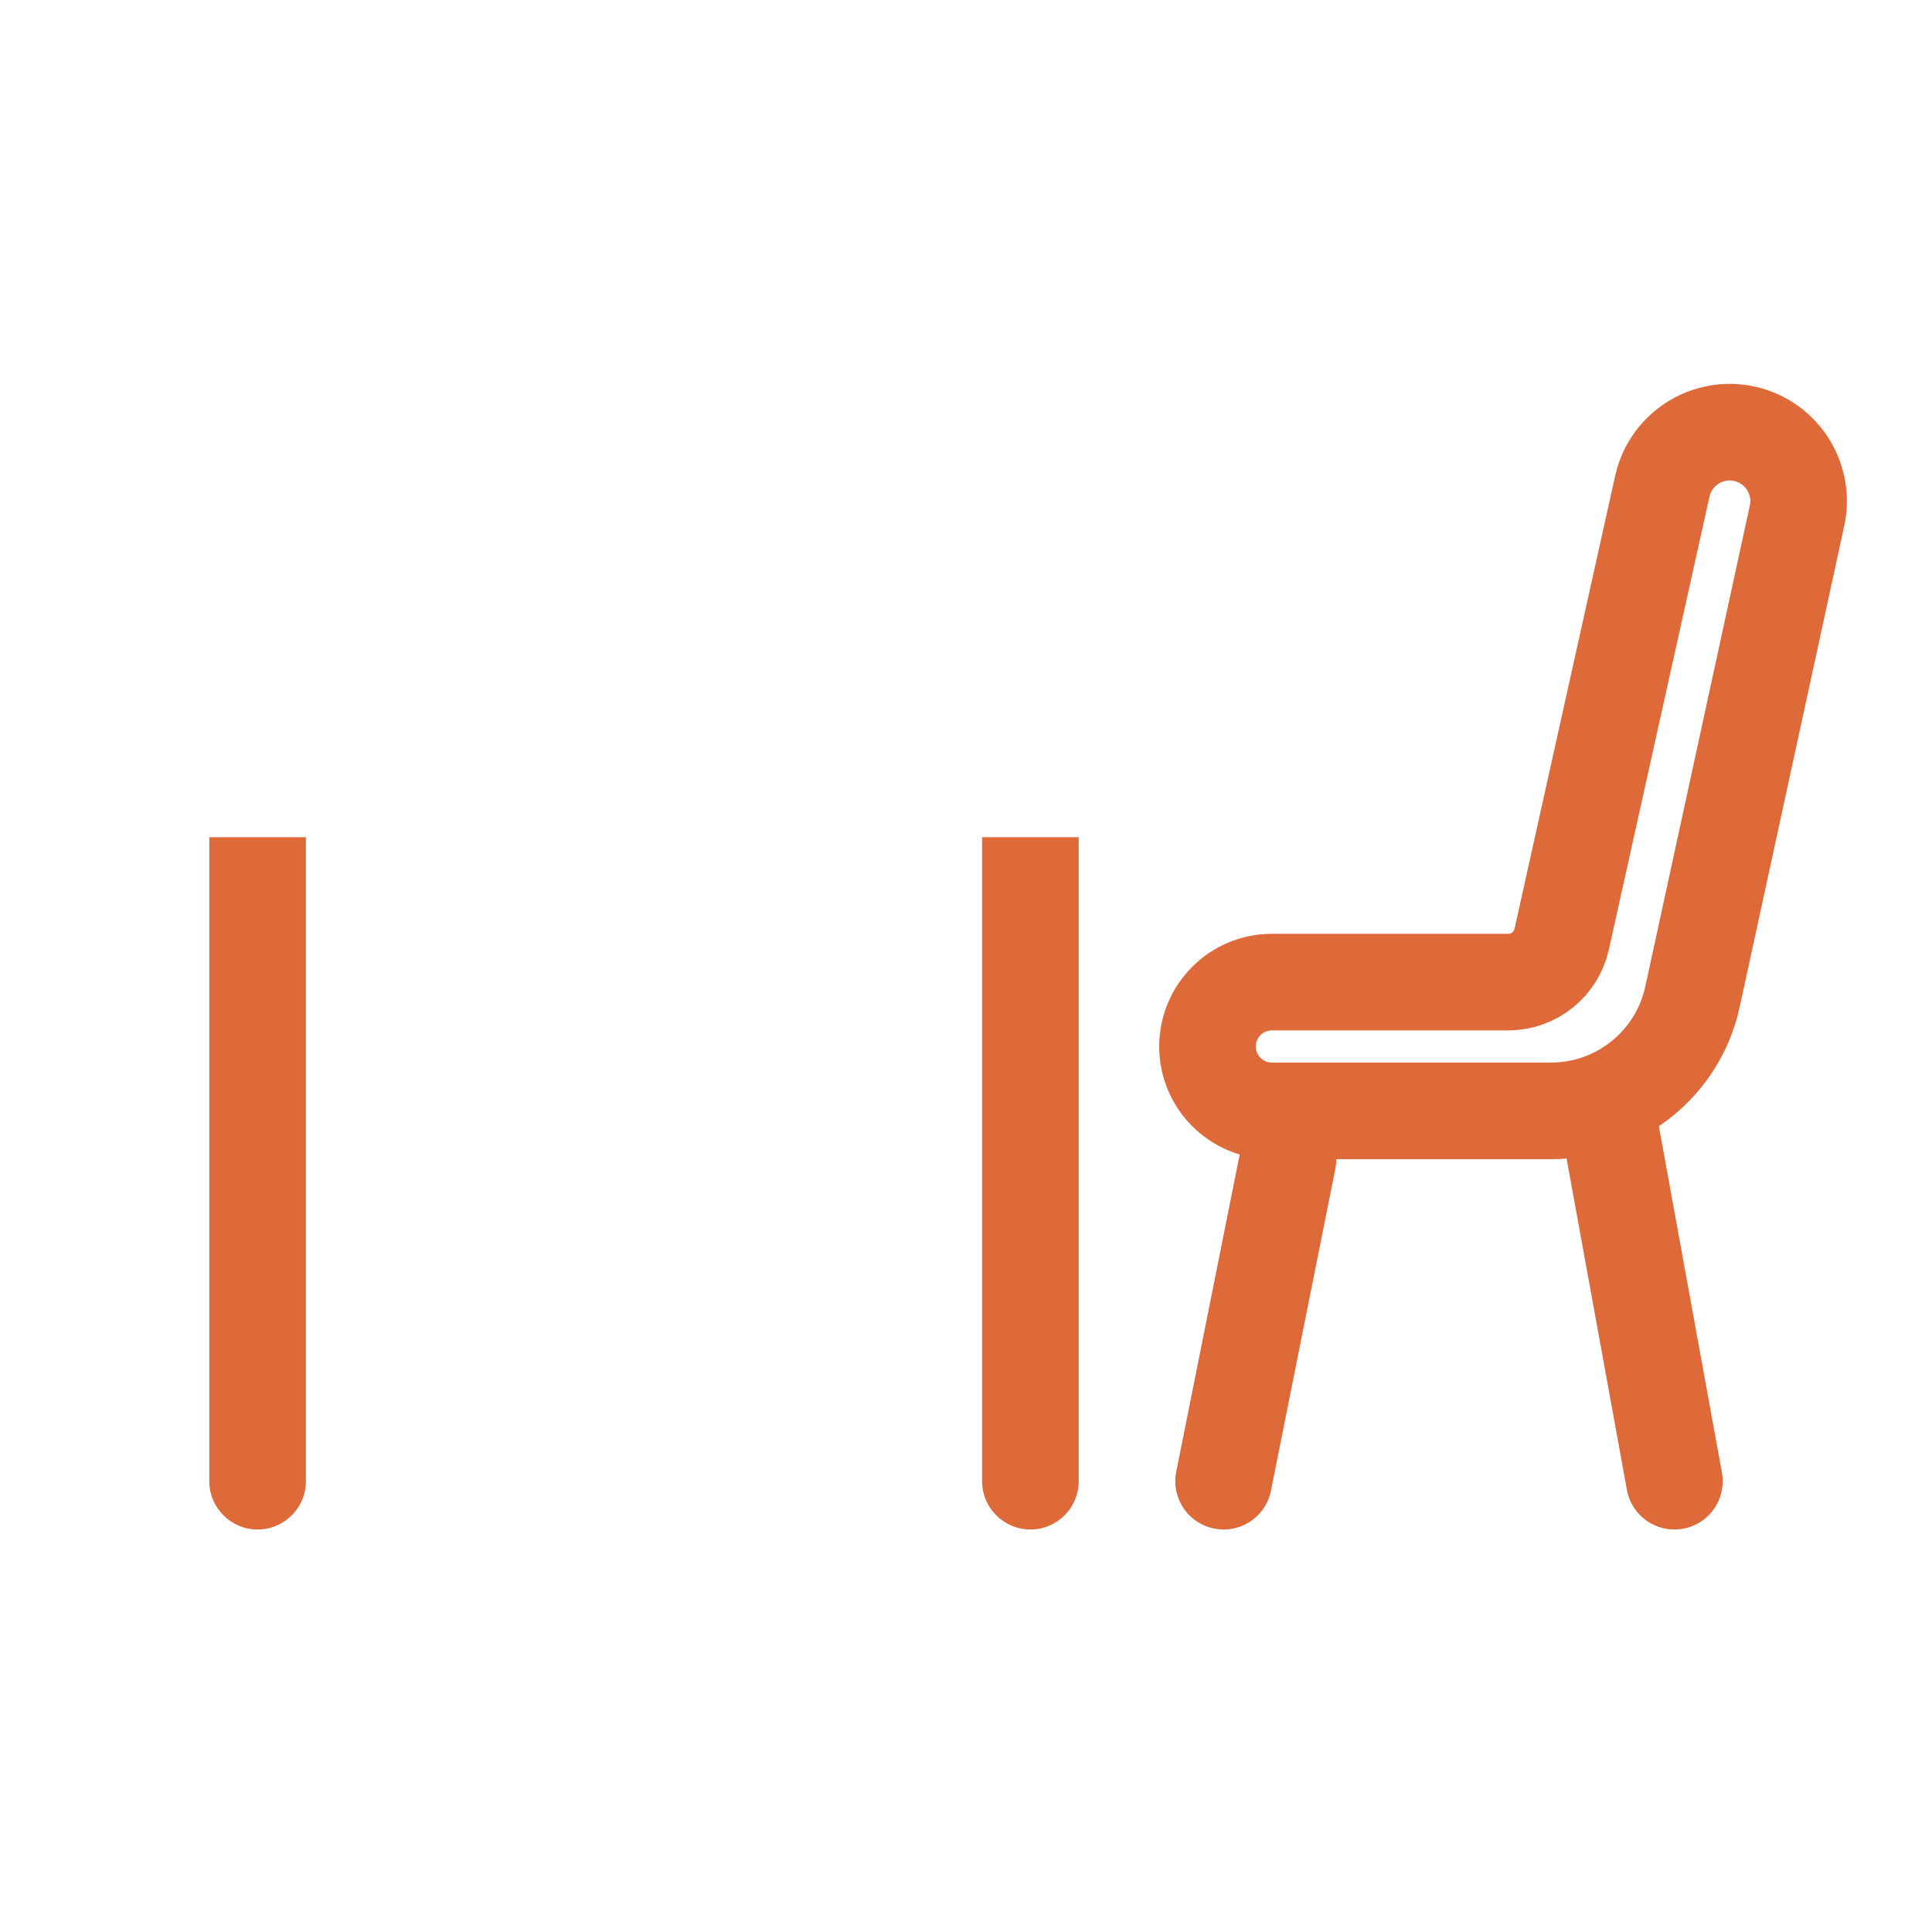 <svg width="30" height="30" viewBox="0 0 30 30" fill="none" xmlns="http://www.w3.org/2000/svg">
<path d="M20 18L19 23" stroke="#DE6939" stroke-width="1.5" stroke-linecap="round"/>
<path d="M26 23L24.999 17.5" stroke="#DE6939" stroke-width="1.5" stroke-linecap="round"/>
<mask id="path-3-inside-1" fill="white">
<rect x="2" y="10" width="16" height="4" rx="1"/>
</mask>
<rect x="2" y="10" width="16" height="4" rx="1" stroke="#DE6939" stroke-width="3" mask="url(#path-3-inside-1)"/>
<path d="M18.75 16.25C18.75 15.698 19.198 15.25 19.75 15.25H23.42C23.818 15.25 24.163 14.973 24.25 14.584L25.813 7.549C25.947 6.948 26.56 6.583 27.152 6.752C27.695 6.907 28.024 7.457 27.904 8.009L26.281 15.478C26.056 16.512 25.141 17.25 24.082 17.25H19.75C19.198 17.25 18.75 16.802 18.75 16.25Z" stroke="#DE6939" stroke-width="1.5"/>
<path d="M15.25 23C15.25 23.414 15.586 23.75 16 23.75C16.414 23.75 16.75 23.414 16.75 23H15.25ZM15.25 13V23H16.75V13H15.25Z" fill="#DE6939"/>
<path d="M3.25 23C3.25 23.414 3.586 23.75 4 23.75C4.414 23.75 4.75 23.414 4.75 23H3.25ZM3.25 13V23H4.75V13H3.25Z" fill="#DE6939"/>
</svg>
